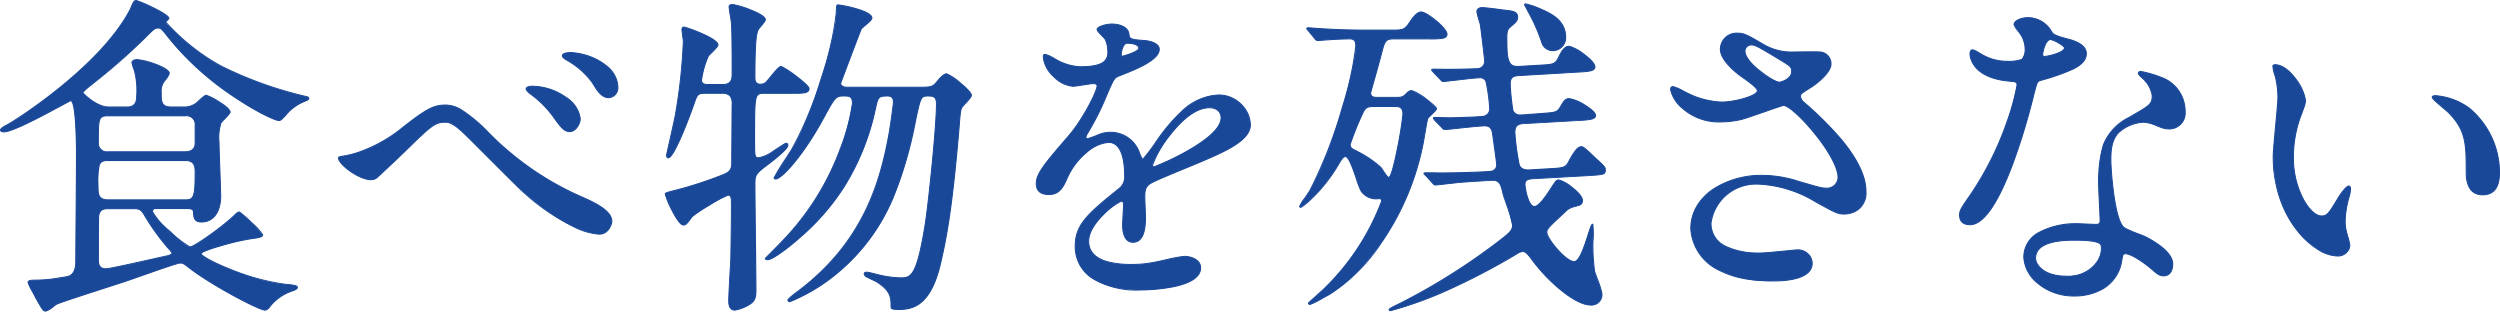 <svg xmlns="http://www.w3.org/2000/svg" width="342.135" height="42.649" viewBox="0 0 342.135 42.649"><g transform="translate(-186.308 -4422.632)"><path d="M203.677,4437.287c.414,0,1.334-.046,1.334-1.38a10.994,10.994,0,0,0-.275-3.5,11.827,11.827,0,0,1-.368-1.2c0-.321.46-.413.689-.413.875,0,4.417,1.058,4.417,1.886,0,.276-.782,1.15-.874,1.38a2.235,2.235,0,0,0-.23,1.2c0,1.242,0,2.025,1.38,2.025h1.657a2.769,2.769,0,0,0,1.794-.552c.183-.185,1.1-1.059,1.334-1.059.276,0,3.266,1.611,3.266,2.3,0,.275-1.1,1.242-1.242,1.472a6.53,6.53,0,0,0-.276,2.668c0,1.2.23,6.349.23,7.407,0,1.84-.828,3.5-2.623,3.5-1.012,0-1.058-.6-1.1-1.38-.046-.46-.46-.46-1.243-.46H207.68c-.184,0-.507,0-.507.414,0,.737,4.6,4.83,5.154,4.83.6,0,4.692-2.944,6.118-4.37.138-.137.414-.414.644-.414a22.667,22.667,0,0,1,3.174,3.128c0,.322-.735.414-1.057.461-1.657.138-7.362,1.656-7.362,2.116,0,.644,6.763,3.68,11.409,4.187,1.381.137,1.749.183,1.749.46,0,.229-.552.414-.69.46a6.558,6.558,0,0,0-2.9,1.931c-.46.6-.6.691-.875.691-.736,0-7.13-3.313-10.351-5.8-.644-.506-.828-.644-1.2-.644-.553,0-6.579,2.208-7.868,2.622-1.1.369-8.649,2.76-9.109,3.037-.229.137-1.15.919-1.426.919-.368,0-.46-.183-1.426-1.885-.138-.323-1.012-1.841-1.012-2.025,0-.322.552-.322.966-.322a23.456,23.456,0,0,0,4.278-.46c1.242-.184,1.289-1.472,1.289-2.254,0-1.656.092-12.237.092-14.538,0-1.1-.046-7.314-.782-7.314-.185,0-7.545,4.278-9.156,4.278-.183,0-.46-.092-.46-.231,0-.275.645-.6.828-.689,1.84-.966,12.744-8.189,16.747-15.5.137-.183.505-1.15.643-1.334a.409.409,0,0,1,.368-.23c.231,0,4.463,1.84,4.463,2.438,0,.092-.414.414-.414.506,0,.322,3.91,4.141,7.637,6.073a53.157,53.157,0,0,0,11.409,4.094c.185.047.506.093.506.276,0,.231-.276.277-.782.506a6.634,6.634,0,0,0-2.577,2.025c-.46.46-.505.5-.735.5-1.058,0-9.937-4.646-15.182-11.455-.875-1.1-.966-1.2-1.289-1.2-.505,0-.551.046-1.931,1.427a84.163,84.163,0,0,1-6.809,5.98c-.322.276-1.61,1.243-1.61,1.426,0,.092,1.84,1.979,3.542,1.979Zm7.913,12.7c1.151,0,1.426-.184,1.426-3.635,0-.828,0-1.748-1.334-1.748H201.1c-1.38,0-1.38.553-1.38,3.451,0,1.058,0,1.932,1.38,1.932Zm.092-6.579c.736,0,1.334-.367,1.334-1.15v-2.484a1.183,1.183,0,0,0-1.334-1.288H201.1c-1.334,0-1.334.368-1.334,3.634a1.167,1.167,0,0,0,1.334,1.288Zm-10.489,7.775c-.782,0-1.242.138-1.38.966-.046.185-.046,5.152-.046,5.8,0,.69,0,1.473,1.012,1.473.644,0,6.808-1.427,8.1-1.7.23-.045.966-.183.966-.46,0-.137-.6-.735-.736-.919a31.47,31.47,0,0,1-2.99-4.187c-.46-.828-.737-.966-1.519-.966Z" fill="#1a4899"/><path d="M204.965,4422.632a16.818,16.818,0,0,1,2.349,1c1.449.713,2.184,1.22,2.184,1.507,0,.068-.066.141-.228.3a1.432,1.432,0,0,0-.185.206,28.3,28.3,0,0,0,7.6,6.007,52.52,52.52,0,0,0,11.386,4.086h.008l.078.019c.2.047.482.111.482.326s-.195.307-.518.44c-.09.037-.192.08-.306.131a6.156,6.156,0,0,0-2.4,1.846l-.157.164c-.467.467-.527.526-.786.526-.531,0-2.995-1.135-6.06-3.186a39.644,39.644,0,0,1-9.178-8.3c-.865-1.092-.946-1.168-1.233-1.168-.471,0-.489.013-1.881,1.406a83.109,83.109,0,0,1-6.817,5.986c-.077.066-.217.178-.379.308a8.939,8.939,0,0,0-1.2,1.054c.16.244,1.887,1.916,3.467,1.916h2.484c.542,0,1.263-.136,1.263-1.309a10.883,10.883,0,0,0-.272-3.478c-.016-.063-.064-.2-.121-.365a4.387,4.387,0,0,1-.25-.852c0-.355.454-.484.76-.484a10.007,10.007,0,0,1,2.561.637c.879.325,1.927.818,1.927,1.32a2.522,2.522,0,0,1-.561.943,3.524,3.524,0,0,0-.318.463l-.005.01a2.219,2.219,0,0,0-.22,1.16c0,1.26,0,1.954,1.309,1.954h1.657a2.7,2.7,0,0,0,1.748-.535c.072-.071,1.092-1.076,1.38-1.076a7.955,7.955,0,0,1,1.774.9c.713.446,1.563,1.063,1.563,1.469,0,.189-.343.554-.829,1.048a4.534,4.534,0,0,0-.423.461,6.562,6.562,0,0,0-.266,2.631c0,.615.061,2.283.12,3.9.056,1.541.11,3,.11,3.51,0,1.646-.706,3.567-2.694,3.567-1.09,0-1.131-.7-1.174-1.447-.037-.374-.33-.393-1.172-.393H207.68c-.239,0-.436.026-.436.343a9.374,9.374,0,0,0,2.347,2.639,12.151,12.151,0,0,0,2.737,2.12c.562,0,4.645-2.926,6.068-4.349l0,0c.151-.15.433-.43.69-.43a14.346,14.346,0,0,1,1.688,1.48,7.568,7.568,0,0,1,1.557,1.718c0,.37-.7.471-1.077.525l-.04.006a30.145,30.145,0,0,0-4.243.921c-2.362.654-3.033,1.023-3.058,1.126,0,.217,1.362,1.061,3.918,2.077a30.669,30.669,0,0,0,7.428,2.038c1.392.138,1.812.179,1.812.53,0,.188-.241.36-.737.526a6.476,6.476,0,0,0-2.867,1.909c-.458.6-.615.718-.93.718-.765,0-7.131-3.295-10.394-5.812-.648-.509-.814-.629-1.152-.629-.369,0-3.38,1.06-5.578,1.833-1,.353-1.867.657-2.268.786-.268.089-.922.3-1.75.567-2.447.789-7,2.258-7.344,2.463-.064.039-.192.135-.339.247a3.255,3.255,0,0,1-1.123.683c-.4,0-.493-.167-1.4-1.765l-.092-.163c-.05-.118-.209-.415-.378-.728a7.113,7.113,0,0,1-.64-1.325c0-.393.6-.393,1.037-.393a18.3,18.3,0,0,0,3.381-.322l.886-.137c1.229-.182,1.229-1.534,1.229-2.184,0-.76.02-3.431.04-6.258.024-3.3.052-7.035.052-8.28,0-.366-.006-2.28-.115-4.066-.177-2.89-.49-3.167-.591-3.176-.086.027-.641.328-1.282.674-2.327,1.259-6.659,3.6-7.88,3.6-.179,0-.531-.091-.531-.3,0-.285.493-.565.865-.751,1.444-.758,12.6-7.943,16.719-15.476l.005-.008a5.455,5.455,0,0,0,.312-.65,5.587,5.587,0,0,1,.324-.674A.481.481,0,0,1,204.965,4422.632Zm4.392,2.5c-.011-.169-.564-.615-2.089-1.367a18.737,18.737,0,0,0-2.3-1,.34.34,0,0,0-.3.182l0,.011-.007.009a5.6,5.6,0,0,0-.315.655,5.359,5.359,0,0,1-.325.674c-2.13,3.89-6.178,7.666-9.2,10.149a57.858,57.858,0,0,1-7.574,5.379c-.688.345-.79.54-.79.626s.215.16.389.16c1.185,0,5.661-2.422,7.812-3.586a9.4,9.4,0,0,1,1.344-.692c.217,0,.372.323.5,1.046a20.763,20.763,0,0,1,.235,2.264c.11,1.79.115,3.708.115,4.075,0,1.245-.027,4.983-.052,8.281-.021,2.827-.04,5.5-.04,6.257,0,.689,0,2.124-1.349,2.324l-.886.137a18.417,18.417,0,0,1-3.4.324h0c-.378,0-.9,0-.9.251a10.431,10.431,0,0,0,.623,1.258c.175.327.327.609.382.735l.086.152c.893,1.574.968,1.693,1.276,1.693a3.92,3.92,0,0,0,1.038-.654c.157-.119.281-.212.352-.254.355-.214,4.748-1.63,7.373-2.477.828-.267,1.482-.478,1.75-.567.4-.128,1.264-.433,2.265-.785a57.321,57.321,0,0,1,5.625-1.841c.4,0,.611.166,1.239.659,3.161,2.438,9.574,5.782,10.307,5.782.234,0,.349-.052.819-.664a6.655,6.655,0,0,1,2.932-1.955c.6-.2.642-.351.642-.393,0-.212-.4-.263-1.685-.39a32.1,32.1,0,0,1-7.466-2.047c-1.93-.767-4.007-1.786-4.007-2.21,0-.1.114-.255.963-.572.537-.2,1.28-.434,2.148-.675a30.523,30.523,0,0,1,4.315-.94l.036-.005c.261-.038.956-.137.956-.385a10.439,10.439,0,0,0-1.5-1.6,20.29,20.29,0,0,0-1.617-1.457c-.2.009-.454.265-.579.389l0,0c-1.36,1.36-5.525,4.39-6.168,4.39a12.64,12.64,0,0,1-2.832-2.157c-.561-.513-2.393-2.228-2.393-2.743,0-.485.4-.485.578-.485h3.864c.786,0,1.261,0,1.314.524.044.765.076,1.316,1.032,1.316,1.884,0,2.552-1.845,2.552-3.425,0-.512-.053-1.966-.11-3.505-.059-1.614-.12-3.284-.12-3.9a6.548,6.548,0,0,1,.286-2.7,4.188,4.188,0,0,1,.444-.487c.295-.3.788-.8.788-.949,0-.259-.559-.763-1.5-1.349a8.59,8.59,0,0,0-1.7-.881,5.635,5.635,0,0,0-1.284,1.038l-.008.007a2.83,2.83,0,0,1-1.837.566H209.75c-1.451,0-1.451-.879-1.451-2.1a2.351,2.351,0,0,1,.237-1.228,3.4,3.4,0,0,1,.334-.49,3.011,3.011,0,0,0,.532-.858c0-.753-3.462-1.815-4.346-1.815-.16,0-.618.063-.618.342a5.218,5.218,0,0,0,.242.8c.06.172.107.309.124.375a10.966,10.966,0,0,1,.277,3.514c0,1.451-1.057,1.451-1.4,1.451h-2.484a4.545,4.545,0,0,1-2.451-.968,4.464,4.464,0,0,1-1.162-1.082c0-.147.387-.481,1.256-1.173.161-.129.3-.24.379-.307a82.919,82.919,0,0,0,6.805-5.977c1.392-1.393,1.447-1.447,1.981-1.447.363,0,.471.121,1.345,1.223a39.5,39.5,0,0,0,9.145,8.266c2.928,1.959,5.457,3.162,5.981,3.162.2,0,.214-.014.685-.484l.156-.163a6.258,6.258,0,0,1,2.442-1.877c.115-.052.218-.095.31-.132.306-.126.43-.183.43-.309,0-.1-.224-.154-.372-.188l-.077-.018a52.787,52.787,0,0,1-11.428-4.1,29.845,29.845,0,0,1-5.229-3.649,12.352,12.352,0,0,1-2.446-2.487c0-.068.066-.141.228-.3A1.36,1.36,0,0,0,209.357,4425.136Zm-8.256,13.276h10.581a1.236,1.236,0,0,1,1.4,1.359v2.484c0,.753-.538,1.221-1.4,1.221H201.1a1.7,1.7,0,0,1-.822-.169,1.239,1.239,0,0,1-.583-1.189C199.7,4438.834,199.7,4438.412,201.1,4438.412Zm10.581,4.922c.791,0,1.263-.4,1.263-1.079v-2.484a1.1,1.1,0,0,0-1.263-1.217H201.1c-1.234,0-1.263.251-1.263,3.563a1.1,1.1,0,0,0,1.263,1.217Zm-10.581,1.2h10.581c1.4,0,1.4,1.008,1.4,1.819,0,3.409-.245,3.706-1.5,3.706H201.1c-1.451,0-1.451-.928-1.451-2C199.65,4445.137,199.65,4444.53,201.1,4444.53Zm10.489,5.383c1.1,0,1.355-.131,1.355-3.564,0-.825,0-1.677-1.263-1.677H201.1c-.7,0-.988.149-1.141.591a10.872,10.872,0,0,0-.169,2.789c0,1.081,0,1.861,1.309,1.861Zm-10.4,1.2h3.4c.794,0,1.1.131,1.581,1a31.819,31.819,0,0,0,2.982,4.175c.045.06.14.165.24.276.361.4.513.585.513.688,0,.292-.54.435-1.01.527l-.013,0c-.293.063-.834.185-1.519.338-2.276.512-6.087,1.367-6.591,1.367-1.083,0-1.083-.856-1.083-1.544,0-2.082.006-5.586.047-5.809C199.887,4451.272,200.364,4451.109,201.193,4451.109Zm-.414,8.236c.489,0,4.29-.854,6.56-1.364.686-.154,1.227-.275,1.522-.339l.015,0c.779-.152.9-.308.9-.388a3.476,3.476,0,0,0-.476-.593c-.107-.119-.2-.221-.246-.283a31.926,31.926,0,0,1-2.995-4.194c-.452-.814-.717-.93-1.457-.93h-3.4c-.785,0-1.182.136-1.31.907v.005c-.027.128-.044,2.343-.044,5.78C199.838,4458.632,199.838,4459.345,200.779,4459.345Z" fill="#1a4899"/><path d="M253.109,4440.737a40.712,40.712,0,0,0,12.882,8.879c2.116.92,4.048,1.978,4.048,3.312,0,.277-.414,1.748-1.7,1.748-.506,0-4.646-.275-11.41-6.717-1.1-1.057-6.026-6.026-7.038-6.992-1.058-1.012-1.841-1.61-2.576-1.61-1.519,0-1.933.414-5.705,4.1-.322.321-3.681,3.5-3.773,3.542a1.28,1.28,0,0,1-.736.23c-1.748,0-4.462-2.163-4.462-2.944,0-.185.092-.185.874-.322a17.845,17.845,0,0,0,7.5-3.543c3.864-3.082,4.738-3.405,6.349-3.405C248.555,4437.01,250.073,4437.7,253.109,4440.737Zm12.6-1.84c0,.644-.6,1.748-1.425,1.748-.691,0-1.105-.414-2.347-2.162a14.11,14.11,0,0,0-3.036-2.99c-.184-.139-.6-.507-.6-.691,0-.23.414-.368.782-.368C262.586,4434.434,265.714,4436.918,265.714,4438.9Zm5.154-4.371a1.359,1.359,0,0,1-1.243,1.473c-1.012,0-1.61-1.013-2.254-2.071a11.121,11.121,0,0,0-3.588-3.128c-.46-.276-.506-.461-.506-.552,0-.369.92-.506,1.748-.369C268.613,4430.386,270.868,4432.5,270.868,4434.526Z" fill="#1a4899"/><path d="M264.391,4429.756a4.024,4.024,0,0,1,.646.053,8.542,8.542,0,0,1,4.3,1.77,3.95,3.95,0,0,1,1.6,2.947,1.427,1.427,0,0,1-1.314,1.544c-1.034,0-1.639-.995-2.28-2.047l-.035-.058a11.049,11.049,0,0,0-3.562-3.1c-.365-.219-.542-.419-.542-.613C263.206,4429.885,263.844,4429.756,264.391,4429.756Zm5.234,6.172a1.289,1.289,0,0,0,1.172-1.4,3.812,3.812,0,0,0-1.551-2.838,8.522,8.522,0,0,0-4.232-1.739,3.885,3.885,0,0,0-.624-.051c-.6,0-1.043.147-1.043.35,0,.136.163.306.472.491a11.2,11.2,0,0,1,3.613,3.154l.034.056C268.086,4434.967,268.671,4435.928,269.625,4435.928Zm-10.535-1.565a8.223,8.223,0,0,1,4.664,1.5,4.163,4.163,0,0,1,2.031,3.031c0,.715-.642,1.819-1.5,1.819-.742,0-1.179-.467-2.4-2.192a14.045,14.045,0,0,0-3.023-2.976s-.624-.475-.624-.746S258.671,4434.363,259.09,4434.363Zm5.2,6.211c.8,0,1.354-1.088,1.354-1.677,0-1.936-3.085-4.392-6.553-4.392-.372,0-.711.142-.711.3,0,.131.337.459.57.635a14.162,14.162,0,0,1,3.051,3C263.26,4440.215,263.645,4440.574,264.289,4440.574Zm-16.93-3.635a4.253,4.253,0,0,1,2.222.735,20.629,20.629,0,0,1,3.578,3.012,40.635,40.635,0,0,0,12.824,8.848l.038.017c2.022.879,4.089,1.968,4.089,3.376,0,.37-.463,1.818-1.773,1.818a8.919,8.919,0,0,1-3.387-.949,30.136,30.136,0,0,1-8.072-5.788c-.553-.53-2.081-2.058-3.559-3.536-1.462-1.462-2.974-2.974-3.479-3.456-1.027-.982-1.808-1.59-2.527-1.59-1.48,0-1.868.379-5.58,4l-.076.074c-.232.23-3.542,3.371-3.78,3.548h0a1.342,1.342,0,0,1-.778.244c-1.752,0-4.533-2.164-4.533-3.015,0-.229.116-.25.759-.361l.186-.031a12.035,12.035,0,0,0,2.43-.7,19.375,19.375,0,0,0,5.025-2.831C244.75,4437.342,245.678,4436.939,247.359,4436.939Zm20.978,17.666c1.206,0,1.631-1.381,1.631-1.677,0-1.327-2.025-2.386-4.005-3.247l-.039-.018a40.77,40.77,0,0,1-12.865-8.876c-3.258-3.257-4.665-3.707-5.7-3.707-1.553,0-2.385.263-6.3,3.39a17.962,17.962,0,0,1-7.536,3.559l-.169.029c-.626.109-.641.119-.641.222,0,.688,2.614,2.874,4.391,2.874a1.215,1.215,0,0,0,.694-.216l.008-.005c.164-.118,3.449-3.222,3.758-3.53l.076-.074c3.749-3.659,4.141-4.042,5.679-4.042.767,0,1.573.624,2.625,1.629.506.483,2.019,2,3.481,3.458s3.005,3.005,3.557,3.534a29.992,29.992,0,0,0,8.032,5.761A8.778,8.778,0,0,0,268.337,4454.6Z" fill="#1a4899"/><path d="M282.768,4435.4c-1.012,0-1.058.184-1.564,1.656-.415,1.2-2.623,7.177-3.451,7.177-.183,0-.229-.23-.229-.367.046-.277.92-4.049,1.2-5.429a74.914,74.914,0,0,0,1.1-10.121c0-.231-.184-1.381-.184-1.61s.046-.369.322-.369c.138,0,4.6,1.518,4.6,2.439,0,.321-1.2,1.334-1.334,1.563a12.3,12.3,0,0,0-.92,3.267c0,.6.6.6.966.6h1.978c1.243,0,1.243-.967,1.243-1.473,0-2.393,0-5.566-.092-6.855,0-.368-.322-1.932-.322-2.3,0-.322.368-.322.505-.322.506,0,4.463,1.243,4.463,2.07,0,.276-.92,1.2-1.012,1.426-.184.506-.415,1.243-.415,6.533,0,.23,0,.874.737.874a1.065,1.065,0,0,0,.828-.322c.322-.322,1.61-2.116,2.024-2.116.277,0,3.819,2.485,3.819,3.036,0,.644-.828.644-2.208.644h-3.865c-1.38,0-1.38.047-1.38,6.257,0,2.346,0,2.576.552,2.576a4.712,4.712,0,0,0,2.024-.92c1.472-.966,1.61-1.058,1.749-1.058.183,0,.229.138.229.276,0,.553-2.391,2.346-2.622,2.53-1.656,1.242-1.887,1.427-1.887,2.669,0,2.3.139,12.514.139,14.583,0,1.013-.139,1.473-.736,1.887a5.609,5.609,0,0,1-2.116.874c-.691,0-.874-.552-.874-1.242,0-.92.229-4.785.276-5.567.046-1.841.092-5.934.092-7.453,0-1.058,0-1.472-.46-1.472a29.572,29.572,0,0,0-4.923,2.945c-.645.874-.828,1.149-1.2,1.149-.783,0-2.485-3.864-2.485-4.278,0-.138.828-.322.967-.368a54.124,54.124,0,0,0,6.763-2.162c1.057-.415,1.38-.644,1.38-1.84,0-.967.046-6.809.046-7.822.045-1.288-.46-1.564-1.426-1.564Zm29.168-.828c1.794,0,1.978,0,2.622-.781.322-.415.92-1.059,1.288-1.059.414,0,3.4,2.3,3.4,2.944,0,.368-1.15,1.38-1.288,1.657-.184.322-.23.551-.368,2.392-.966,11.639-1.794,15.642-2.576,19-1.288,5.475-3.543,6.257-5.659,6.257-1.1,0-1.1-.139-1.1-.414,0-1.151,0-2.162-2.024-3.4-.184-.093-1.15-.553-1.334-.645a.59.59,0,0,1-.322-.414c0-.229.276-.229.368-.229.183,0,1.012.229,1.242.275a14.292,14.292,0,0,0,3.312.506c1.426,0,2.209-.046,3.359-6.9.46-2.622,1.61-13.8,1.61-16.883,0-1.1-.507-1.1-1.242-1.1-.921,0-.967.322-1.61,3.313-1.427,6.67-3.267,14.721-10.674,20.886a24.736,24.736,0,0,1-6.532,3.956c-.046,0-.277-.046-.277-.229a6.844,6.844,0,0,1,1.38-1.2c8.144-6.12,11.042-13.434,12.514-21.853.23-1.38.553-3.772.553-4.049,0-.368-.093-.828-.783-.828-1.335,0-1.335.185-1.7,1.841a31.089,31.089,0,0,1-10.214,17.435c-1.471,1.334-3.818,3.129-4.507,3.129-.093,0-.323,0-.323-.184.277-.277,2.393-2.393,3.174-3.267a35.779,35.779,0,0,0,8.741-17.941c0-1.013-.414-1.013-1.288-1.013-1.012,0-1.2.322-2.668,3.037-2.761,5.107-5.751,8.326-6.533,8.326-.138,0-.229-.046-.229-.183,0-.092,2.07-3.313,2.437-3.91,2.715-4.463,5.936-15.044,6.073-18.679.046-.92,0-1.058.277-1.058.321,0,4.6.783,4.6,1.794,0,.368-1.289,1.242-1.472,1.519-.506,1.288-2.347,6.164-2.807,7.406,0,.414.507.552.828.552Z" fill="#1a4899"/><path d="M286.586,4423.184a11.761,11.761,0,0,1,2.447.73c.952.375,2.087.923,2.087,1.411,0,.178-.264.508-.636.954a3.567,3.567,0,0,0-.381.5c-.173.475-.41,1.127-.41,6.507,0,.374.076.8.666.8a.994.994,0,0,0,.778-.3c.087-.087.256-.3.451-.537.706-.875,1.316-1.6,1.623-1.6a11.225,11.225,0,0,1,2.056,1.325c.837.627,1.834,1.446,1.834,1.781,0,.715-.858.715-2.279.715h-3.865c-1.309,0-1.309,0-1.309,6.187,0,2.411.018,2.5.481,2.5a4.859,4.859,0,0,0,1.985-.908l.082-.054c1.462-.959,1.549-1.016,1.707-1.016.191,0,.3.126.3.347,0,.362-.83,1.179-2.536,2.5l-.112.087c-1.649,1.237-1.86,1.4-1.86,2.614,0,1.18.037,4.456.072,7.623.034,3.061.067,5.953.067,6.96,0,.958-.115,1.493-.766,1.945l0,0a5.693,5.693,0,0,1-2.152.884c-.636,0-.945-.429-.945-1.313,0-.931.23-4.8.276-5.571.044-1.775.092-5.892.092-7.449,0-1.088-.017-1.4-.389-1.4a15.041,15.041,0,0,0-2.494,1.341,19.833,19.833,0,0,0-2.371,1.574l-.095.128c-.579.786-.774,1.05-1.159,1.05-.462,0-1.125-1.1-1.6-2.022a10.861,10.861,0,0,1-.957-2.327c0-.126.2-.217.861-.393.072-.019.128-.034.154-.042l.011,0a54.108,54.108,0,0,0,6.749-2.159c1.064-.417,1.334-.646,1.334-1.773,0-.479.011-2.109.023-3.835.012-1.708.023-3.475.023-3.987a1.592,1.592,0,0,0-.29-1.192,1.4,1.4,0,0,0-1.065-.3h-2.3c-.944,0-.994.146-1.472,1.536l-.025.073c-.193.556-.851,2.364-1.573,4.042-1.369,3.183-1.8,3.183-1.945,3.183-.207,0-.3-.22-.3-.437v-.012c.019-.115.175-.807.372-1.683.294-1.306.66-2.931.824-3.748a75.579,75.579,0,0,0,1.1-10.107c0-.111-.047-.46-.092-.8-.047-.356-.092-.692-.092-.812,0-.229.048-.44.393-.44a19.037,19.037,0,0,1,2.38.88c1.52.664,2.291,1.212,2.291,1.63,0,.222-.4.635-.922,1.152a4.441,4.441,0,0,0-.423.447l0,.006a12.28,12.28,0,0,0-.906,3.225c0,.488.423.528.9.528h1.978c1.172,0,1.172-.878,1.172-1.4,0-2.348,0-5.563-.092-6.85v0a11.456,11.456,0,0,0-.16-1.139,11.086,11.086,0,0,1-.162-1.161C286.01,4423.316,286.2,4423.184,286.586,4423.184Zm3.773,11.045c-.808,0-.808-.711-.808-.945,0-5.4.242-6.071.419-6.558a3.073,3.073,0,0,1,.4-.538,3.192,3.192,0,0,0,.6-.863c0-.744-3.852-2-4.392-2-.3,0-.434.075-.434.251a11.453,11.453,0,0,0,.16,1.138,11.24,11.24,0,0,1,.162,1.159c.092,1.293.092,4.509.092,6.858,0,.5,0,1.544-1.314,1.544h-1.978c-.362,0-1.037,0-1.037-.67a12.341,12.341,0,0,1,.932-3.307,4.221,4.221,0,0,1,.442-.471c.329-.326.88-.872.88-1.052,0-.837-4.306-2.34-4.533-2.368-.209,0-.247.078-.247.3,0,.109.046.457.091.792.048.358.093.7.093.817a75.742,75.742,0,0,1-1.105,10.134c-.164.82-.53,2.446-.825,3.753-.194.859-.347,1.542-.37,1.669,0,.042.012.29.158.29s.613-.3,1.815-3.1c.72-1.674,1.377-3.478,1.569-4.032l.025-.072c.486-1.414.56-1.631,1.606-1.631h2.3a1.515,1.515,0,0,1,1.167.345,1.709,1.709,0,0,1,.33,1.292c0,.51-.012,2.277-.023,3.986-.011,1.65-.023,3.356-.023,3.834,0,1.242-.348,1.483-1.425,1.906a54.492,54.492,0,0,1-6.772,2.165c-.031.01-.085.024-.157.043a3.084,3.084,0,0,0-.756.265,11.47,11.47,0,0,0,.941,2.253c.626,1.218,1.177,1.945,1.473,1.945.314,0,.483-.23,1.045-.993l.094-.127a19.085,19.085,0,0,1,2.413-1.612,16.188,16.188,0,0,1,2.567-1.362c.531,0,.531.483.531,1.543,0,1.558-.048,5.676-.092,7.455-.028.472-.276,4.618-.276,5.565,0,.8.255,1.171.8,1.171a5.624,5.624,0,0,0,2.078-.863c.546-.379.7-.79.7-1.828,0-1.007-.032-3.9-.067-6.958-.036-3.168-.072-6.444-.072-7.625,0-1.289.255-1.48,1.915-2.726l.112-.087c2.159-1.669,2.481-2.211,2.481-2.386,0-.205-.111-.205-.158-.205-.115,0-.317.132-1.629.993l-.081.053a4.651,4.651,0,0,1-2.063.932c-.3,0-.476-.074-.553-.465a15.15,15.15,0,0,1-.07-2.181c0-6.209,0-6.328,1.451-6.328h3.865c1.443,0,2.137-.024,2.137-.573,0-.153-.461-.679-1.76-1.655a12.377,12.377,0,0,0-1.989-1.31c-.263,0-1.075,1.006-1.512,1.546-.206.255-.368.456-.461.549A1.126,1.126,0,0,1,290.359,4434.229Zm10.674-11a15.959,15.959,0,0,1,2.44.521c1.48.43,2.231.882,2.231,1.345,0,.247-.4.6-.969,1.083a4.129,4.129,0,0,0-.511.469c-.5,1.277-2.329,6.118-2.8,7.385.01.344.456.469.757.469h9.773c1.779,0,1.927,0,2.548-.755.139-.18.866-1.085,1.343-1.085a6.878,6.878,0,0,1,1.9,1.247c.473.388,1.573,1.336,1.573,1.768,0,.24-.366.65-.844,1.162a3.96,3.96,0,0,0-.451.527c-.177.31-.223.529-.361,2.366-.946,11.4-1.759,15.5-2.578,19.011-1.308,5.562-3.63,6.312-5.728,6.312-1.079,0-1.175-.125-1.175-.485,0-1.138,0-2.122-1.988-3.342-.1-.052-.426-.208-.74-.358-.261-.125-.507-.244-.592-.286l0,0a.651.651,0,0,1-.356-.475c0-.137.076-.3.439-.3a6.179,6.179,0,0,1,.876.186c.163.041.3.076.38.091a14.209,14.209,0,0,0,3.3.5c1.381,0,2.141,0,3.289-6.842.467-2.66,1.609-13.811,1.609-16.871,0-1.034-.441-1.034-1.171-1.034-.822,0-.887.214-1.495,3.042l-.046.214a54.7,54.7,0,0,1-3.1,10.646,26.937,26.937,0,0,1-7.6,10.28,24.65,24.65,0,0,1-6.577,3.972c-.089,0-.348-.074-.348-.3,0-.063,0-.2,1.408-1.252,8.8-6.613,11.25-14.735,12.487-21.809.233-1.4.552-3.774.552-4.037,0-.353-.081-.757-.712-.757-1.238,0-1.266.124-1.6,1.642l-.032.144a33.712,33.712,0,0,1-4.2,10.482,31.532,31.532,0,0,1-6.035,6.991c-1.4,1.269-3.814,3.146-4.554,3.146-.394,0-.394-.192-.394-.255v-.029l.021-.021c.56-.56,2.443-2.449,3.171-3.264a36.092,36.092,0,0,0,7.014-11.554,27.281,27.281,0,0,0,1.709-6.34c0-.942-.331-.942-1.217-.942-.952,0-1.117.254-2.606,3-2.76,5.1-5.75,8.363-6.6,8.363-.261,0-.3-.159-.3-.253a31.276,31.276,0,0,1,1.735-2.818c.322-.507.6-.946.713-1.129a48.793,48.793,0,0,0,4-9.634,42.182,42.182,0,0,0,2.066-9.01c.007-.145.012-.27.016-.377C300.725,4423.389,300.731,4423.23,301.033,4423.23Zm10.922,11.413h-9.773c-.361,0-.9-.166-.9-.623v-.013l0-.012c.463-1.251,2.308-6.138,2.807-7.408l.007-.013a3.654,3.654,0,0,1,.542-.505c.366-.308.919-.774.919-.974,0-.381-.756-.81-2.129-1.208a16.239,16.239,0,0,0-2.4-.515c-.153,0-.165,0-.19.613,0,.108-.009.233-.016.378a42.3,42.3,0,0,1-2.073,9.047,48.919,48.919,0,0,1-4.01,9.665c-.113.185-.392.624-.714,1.131-.656,1.034-1.644,2.59-1.712,2.752,0,.055.02.1.158.1.675,0,3.571-2.926,6.471-8.289,1.477-2.724,1.667-3.074,2.73-3.074.876,0,1.359,0,1.359,1.083a27.419,27.419,0,0,1-1.718,6.391,36.231,36.231,0,0,1-7.042,11.6c-.72.805-2.564,2.657-3.152,3.245.016.061.091.087.249.087.616,0,2.8-1.608,4.459-3.111a31.076,31.076,0,0,0,10.193-17.4l.032-.143c.336-1.519.387-1.752,1.739-1.752a.781.781,0,0,1,.854.9c0,.3-.331,2.725-.554,4.061a39.156,39.156,0,0,1-3.762,11.81,30.035,30.035,0,0,1-8.779,10.088c-1.216.913-1.34,1.109-1.352,1.143,0,.13.2.154.206.154a24.749,24.749,0,0,0,6.487-3.94c7.531-6.268,9.334-14.694,10.65-20.846l.046-.215c.6-2.8.677-3.154,1.633-3.154.734,0,1.313,0,1.313,1.176,0,3.065-1.144,14.232-1.611,16.9-.547,3.259-1.036,5.124-1.585,6.045a1.746,1.746,0,0,1-1.844.915,14.334,14.334,0,0,1-3.33-.509c-.074-.015-.217-.05-.382-.091a7.12,7.12,0,0,0-.842-.181c-.205,0-.3.049-.3.158a.53.53,0,0,0,.285.352c.086.042.329.16.587.283.317.152.644.31.745.361l.005,0c2.058,1.263,2.058,2.283,2.058,3.464,0,.236,0,.343,1.033.343,2.043,0,4.3-.737,5.59-6.2.817-3.51,1.629-7.6,2.574-18.99.14-1.865.189-2.092.377-2.421a3.714,3.714,0,0,1,.473-.557c.34-.364.806-.862.806-1.065,0-.25-.6-.9-1.521-1.658a7.053,7.053,0,0,0-1.812-1.215c-.3,0-.834.518-1.232,1.032C313.95,4434.64,313.72,4434.643,311.955,4434.643Z" fill="#1a4899"/><path d="M328.12,4447.73c0-1.381,1.288-2.853,4.417-6.487,2.07-2.392,3.91-6.21,3.91-6.855,0-.276-.323-.322-.506-.322-.46,0-2.347.368-2.761.368-1.748,0-4.1-2.254-4.1-4.048,0-.138,0-.322.277-.322a10.317,10.317,0,0,1,1.748.874,7.333,7.333,0,0,0,3.036.828c3.772,0,3.772-1.242,3.772-2.162a3.694,3.694,0,0,0-.367-1.61c-.138-.231-1.1-1.059-1.1-1.334,0-.368,1.2-.737,2.024-.737,1.1,0,2.254.414,2.346,1.426.046.6.23.691,2.07.828.322,0,2.07.231,2.07,1.2,0,1.518-3.358,2.806-5.474,3.634-.691.276-.736.368-1.748,2.714a35.683,35.683,0,0,1-2.485,4.969c-.229.414-.322.552-.322.736a.169.169,0,0,0,.185.184,9.247,9.247,0,0,0,1.426-.506,4.3,4.3,0,0,1,1.793-.368,4.151,4.151,0,0,1,3.912,2.806c.321.783.368.874.46.874a21.631,21.631,0,0,0,1.885-2.484c1.519-2.116,4.509-6.3,8.512-6.3a4.339,4.339,0,0,1,4.324,4.1c0,2.162-3.635,3.68-6.487,4.922-1.149.507-6.349,2.577-7.177,3.083-.735.46-.782.966-.782,1.932,0,.414.093,2.346.093,2.76,0,.737,0,3.359-1.7,3.359-1.243,0-1.427-1.519-1.427-2.347,0-.46.138-2.668.138-2.714,0-.184,0-.552-.322-.552-.368,0-4.463,2.852-4.463,5.475,0,3.174,4.6,3.174,5.935,3.174a14.232,14.232,0,0,0,2.944-.276c.645-.092,3.589-.829,4.187-.829.967,0,2.255.461,2.255,1.565,0,2.852-7.131,3.036-8.236,3.036-5.842,0-8.925-2.392-8.925-6.026,0-2.945,1.749-4.416,6.073-7.913a1.962,1.962,0,0,0,.69-1.611c0-2.069-.368-4.646-2.208-4.646-1.749,0-4.463,2.116-5.659,4.877-.506,1.15-1.012,2.254-2.484,2.254C328.994,4449.248,328.12,4448.972,328.12,4447.73Zm11.731-17.391c.092,0,2.3-.6,2.3-1.1,0-.6-1.15-.691-1.564-.691-.644,0-.828,1.289-.828,1.473S339.759,4430.339,339.851,4430.339Zm4.187,14.907c0,.091.045.229.183.229s9.2-3.68,9.2-6.717a1.416,1.416,0,0,0-1.61-1.38C347.994,4437.378,344.038,4444.509,344.038,4445.246Z" fill="#1a4899"/><path d="M342.381,4462.384a11.763,11.763,0,0,1-6.694-1.663,5.212,5.212,0,0,1-2.3-4.434c0-3.035,1.911-4.581,6.1-7.968a1.885,1.885,0,0,0,.664-1.556c0-2.087-.371-4.575-2.137-4.575a5.147,5.147,0,0,0-2.991,1.387,9.527,9.527,0,0,0-2.6,3.448c-.5,1.129-1.011,2.3-2.549,2.3-1.207,0-1.819-.535-1.819-1.589,0-1.384,1.253-2.839,4.279-6.353l.155-.18c2.042-2.36,3.893-6.162,3.893-6.809,0-.227-.3-.251-.435-.251-.23,0-.842.1-1.433.19s-1.121.178-1.328.178a4.281,4.281,0,0,1-2.753-1.372,4.176,4.176,0,0,1-1.413-2.747c0-.127,0-.393.348-.393a5.529,5.529,0,0,1,1.417.68c.157.09.293.167.362.2a7.282,7.282,0,0,0,3,.821c1.654,0,2.718-.235,3.253-.718a1.656,1.656,0,0,0,.448-1.374,3.658,3.658,0,0,0-.359-1.576,3.929,3.929,0,0,0-.382-.418c-.428-.437-.731-.76-.731-.949,0-.446,1.268-.808,2.095-.808,1.052,0,2.317.39,2.417,1.491.042.54.168.627,2,.763.34,0,2.138.237,2.138,1.268,0,1.542-3.26,2.816-5.416,3.66l-.1.04c-.657.263-.689.313-1.709,2.676a35.735,35.735,0,0,1-2.489,4.977l-.084.15a1.221,1.221,0,0,0-.229.55.1.1,0,0,0,.114.113,9.615,9.615,0,0,0,1.4-.5,4.368,4.368,0,0,1,1.822-.374,4.24,4.24,0,0,1,3.977,2.848,3.67,3.67,0,0,0,.386.829,25.346,25.346,0,0,0,1.834-2.448l.02-.028a24.753,24.753,0,0,1,3.333-3.947,7.847,7.847,0,0,1,5.219-2.361,4.394,4.394,0,0,1,3.161,1.344,4.126,4.126,0,0,1,1.233,2.822c0,2.147-3.485,3.663-6.285,4.88l-.245.106c-.356.157-1.11.468-1.984.828-1.949.8-4.618,1.9-5.185,2.25-.715.447-.748.949-.748,1.872,0,.206.024.8.046,1.377s.047,1.174.047,1.383c0,2.276-.6,3.43-1.773,3.43-1.352,0-1.5-1.69-1.5-2.417,0-.352.08-1.711.118-2.365.011-.187.02-.335.02-.349,0-.289-.043-.481-.251-.481a8.575,8.575,0,0,0-2.32,1.734c-.945.92-2.072,2.3-2.072,3.67,0,1.314.813,2.226,2.417,2.709a12.488,12.488,0,0,0,3.447.394,14.2,14.2,0,0,0,2.93-.274c.249-.036.826-.164,1.495-.312a23.289,23.289,0,0,1,2.706-.518c.935,0,2.326.436,2.326,1.636,0,1.24-1.265,2.134-3.76,2.657A24.867,24.867,0,0,1,342.381,4462.384Zm-4.37-20.337c1.884,0,2.279,2.565,2.279,4.717a2.019,2.019,0,0,1-.717,1.666c-4.152,3.358-6.046,4.89-6.046,7.858a5.075,5.075,0,0,0,2.242,4.317,11.626,11.626,0,0,0,6.613,1.638,24.714,24.714,0,0,0,4.518-.447c2.42-.507,3.647-1.354,3.647-2.518,0-1.088-1.34-1.494-2.184-1.494a24.152,24.152,0,0,0-2.675.515c-.672.149-1.251.278-1.5.314a14.335,14.335,0,0,1-2.954.276,12.606,12.606,0,0,1-3.488-.4c-1.671-.5-2.518-1.46-2.518-2.845,0-1.417,1.15-2.833,2.115-3.772a8.249,8.249,0,0,1,2.419-1.774c.393,0,.393.437.393.623,0,.013-.005.1-.02.357-.038.652-.118,2.009-.118,2.357,0,.684.132,2.276,1.356,2.276,1.082,0,1.631-1.106,1.631-3.288,0-.206-.024-.8-.046-1.377s-.047-1.174-.047-1.383c0-.946.038-1.506.815-1.992.577-.353,3.252-1.456,5.205-2.261.872-.36,1.626-.67,1.981-.827l.245-.106c2.762-1.2,6.2-2.7,6.2-4.75a4.251,4.251,0,0,0-4.253-4.024c-3.951,0-6.869,4.065-8.437,6.25l-.017.024c-.109.175-.539.788-.978,1.38-.838,1.133-.914,1.133-.965,1.133-.144,0-.192-.1-.526-.918a4.1,4.1,0,0,0-3.846-2.762,4.223,4.223,0,0,0-1.764.362,9.032,9.032,0,0,1-1.455.512.239.239,0,0,1-.256-.255,1.3,1.3,0,0,1,.247-.619l.084-.151a35.671,35.671,0,0,0,2.482-4.963c1-2.323,1.062-2.462,1.787-2.752l.1-.04c2.121-.83,5.326-2.083,5.326-3.528,0-.917-1.737-1.126-2-1.126h-.005c-1.846-.137-2.085-.237-2.135-.893-.091-1-1.283-1.361-2.275-1.361-.84,0-1.953.38-1.953.667,0,.146.415.57.69.85a3.568,3.568,0,0,1,.4.448,3.811,3.811,0,0,1,.377,1.646c0,.942,0,2.233-3.843,2.233a7.265,7.265,0,0,1-3.068-.835c-.073-.037-.2-.111-.369-.205a6.643,6.643,0,0,0-1.347-.662c-.2,0-.206.1-.206.251a4.037,4.037,0,0,0,1.371,2.646,4.141,4.141,0,0,0,2.653,1.331c.2,0,.76-.089,1.306-.176a14.629,14.629,0,0,1,1.455-.192c.361,0,.577.147.577.393,0,.662-1.867,4.521-3.927,6.9l-.155.18c-3,3.486-4.245,4.929-4.245,6.26,0,.974.549,1.447,1.677,1.447,1.446,0,1.941-1.125,2.419-2.211C333.543,4444.067,336.311,4442.046,338.011,4442.046Zm6.21,3.5a.272.272,0,0,1-.254-.3,13.921,13.921,0,0,1,2.47-4.254c1.315-1.681,3.314-3.685,5.375-3.685.813,0,1.681.381,1.681,1.451,0,1.611-2.493,3.369-4.584,4.559A33.472,33.472,0,0,1,344.221,4445.546Zm7.591-8.1c-2,0-3.968,1.974-5.263,3.63a14.161,14.161,0,0,0-2.44,4.167c0,.006,0,.153.107.158a35.6,35.6,0,0,0,4.678-2.242c2.916-1.668,4.457-3.191,4.457-4.4S352.173,4437.449,351.812,4437.449Zm-11.961-7.039c-.163,0-.163-.19-.163-.392s.178-1.544.9-1.544c.167,0,1.635.021,1.635.762C342.222,4429.82,339.957,4430.41,339.851,4430.41Zm.736-1.794c-.551,0-.757,1.165-.757,1.4a.7.7,0,0,0,.023.252c.169-.018,2.227-.612,2.227-1.034C342.08,4428.746,341.1,4428.616,340.587,4428.616Z" fill="#1a4899"/><path d="M365.379,4426.843c-.184-.229-.23-.229-.23-.322,0-.046.092-.092.183-.092.323,0,1.749.138,2.025.138,2.255.139,4.14.184,6.3.184H376.6c1.748,0,1.933,0,2.715-1.2.092-.138.828-1.288,1.471-1.288.783,0,3.543,2.208,3.543,3.036,0,.645-.828.645-2.438.645H377.2c-1.059,0-1.334.092-1.7,1.517-.322,1.288-1.1,4.049-1.61,5.843,0,.645.506.645.874.645h2.622a1.437,1.437,0,0,0,1.288-.414c.368-.369.506-.506.874-.506a10.064,10.064,0,0,1,3.359,2.437c0,.322-1.1,1.151-1.2,1.381-.137.368-.551,3.082-.689,3.68-2.209,10.811-8.833,18.173-12.836,20.427-.46.229-2.392,1.334-2.576,1.334a.21.21,0,0,1-.23-.184c0-.046,1.84-1.656,2.162-1.979a32.593,32.593,0,0,0,7.867-12.007.313.313,0,0,0-.322-.322,2.5,2.5,0,0,1-2.484-1.012c-.46-.69-1.427-4.739-2.162-4.739-.276,0-.46.277-.828.874a22.249,22.249,0,0,1-4.28,5.337,10.661,10.661,0,0,1-.965.737c-.092,0-.184,0-.184-.139s1.242-1.84,1.426-2.208c3.5-6.349,6.257-17.483,6.257-19.782,0-.323-.046-.92-.783-.92-.919,0-2.759.092-3.772.183-.092,0-.552.046-.644.046-.184,0-.276-.092-.414-.275Zm9.109,10.352c-1.012,0-1.288.046-1.748,1.057a42.848,42.848,0,0,0-1.657,4.141c0,.368.185.6.737.828a15.989,15.989,0,0,1,3.45,2.3c.185.185.828,1.381,1.1,1.381.6,0,1.932-7.821,1.932-8.695,0-1.012-.643-1.012-1.149-1.012Zm21.715,9.89c-.552.046-1.2.046-1.2.783,0,.414.414,3.036,1.288,3.036.645,0,1.7-1.611,2.3-2.53.644-1.012.736-1.1,1.058-1.1.506,0,3.22,1.794,3.22,2.806,0,.507-.322.644-.736.736a3.938,3.938,0,0,0-1.288.506c-2.53,2.347-2.852,2.623-2.852,3.083,0,1.012,2.667,4.048,3.726,4.048.691,0,1.288-1.657,2.07-4.141.138-.367.323-1.057.506-.966.046.046,0,2.622,0,3.129a25.2,25.2,0,0,0,.231,3.266c.092.46,1.011,2.623,1.011,3.129a1.428,1.428,0,0,1-1.61,1.517c-1.977,0-5.75-3.128-8.005-6.257-.506-.643-.782-1.057-1.242-1.057a1.858,1.858,0,0,0-.874.368,91.352,91.352,0,0,1-8.925,4.692,52.93,52.93,0,0,1-8.281,3.037.162.162,0,0,1-.184-.184,6.864,6.864,0,0,1,1.334-.736,86.481,86.481,0,0,0,12.468-7.683c2.852-2.116,3.082-2.347,3.082-3.129a40.184,40.184,0,0,0-1.288-4.232c-.276-1.2-.414-1.886-1.427-1.886-.275,0-2.483.138-4.416.275-.506.047-3.175.368-3.4.368-.185,0-.276-.091-.414-.275l-.92-1.013c-.23-.229-.322-.275-.185-.368.093-.046,1.7,0,2.025,0,2.715,0,5.152-.092,6.671-.183.322,0,1.2-.046,1.2-.966,0-.139-.46-3.451-.553-4.095-.092-.828-.367-1.2-1.1-1.2-.874,0-5.061.506-5.429.506-.184,0-.276-.092-.414-.276l-.966-.967c-.138-.229-.322-.368-.093-.414,0,0,1.887.046,2.209.046.184,0,4.279-.091,4.647-.229a1.01,1.01,0,0,0,.736-1.059,23.277,23.277,0,0,0-.507-3.679.862.862,0,0,0-.92-.507c-.782,0-4.554.507-4.922.507-.184,0-.23-.093-.414-.277l-.966-1.012c-.138-.184-.323-.322-.138-.368.092-.046,1.7,0,2.024,0,.736,0,3.22-.046,4.094-.092a1.013,1.013,0,0,0,1.059-1.058c0-.138-.552-4.877-.6-5.015-.092-.322-.46-1.518-.46-1.7,0-.322.185-.6.782-.6.323,0,2.531.276,2.761.322,1.288.138,2.025.184,2.025.967,0,.551-.277.735-.967,1.334-.414.322-.506.643-.506,1.471,0,3.083.138,4.049,1.656,3.957l3.128-.184c1.7-.092,1.887-.184,2.347-1.15s.874-1.427,1.38-1.427c.644,0,3.543,1.933,3.543,2.807,0,.6-.874.644-2.393.736l-7.774.46c-.828.046-1.427.092-1.427,1.15a32.438,32.438,0,0,0,.368,3.635c.276.69,1.012.644,1.519.6l2.53-.183c1.7-.138,1.977-.138,2.391-.783.553-.965.737-1.242,1.289-1.242.828,0,3.588,1.565,3.588,2.3,0,.552-.92.6-2.392.689l-7.269.415c-.782.045-1.38.091-1.38,1.242a33.028,33.028,0,0,0,.6,4.417c.185.506.645.735,1.427.689l3.082-.183c1.84-.092,1.931-.277,2.392-1.2.368-.643,1.012-1.794,1.564-1.794.322,0,.506.184,2.116,1.7,1.059.966,1.2,1.1,1.2,1.472,0,.645-.229.645-2.438.782ZM394.96,4423.3a.122.122,0,0,1,.138-.138,10.331,10.331,0,0,1,2.024.69c1.38.6,3.451,1.519,3.451,3.864a1.766,1.766,0,0,1-1.748,1.841,1.559,1.559,0,0,1-1.472-.967,23.68,23.68,0,0,0-1.887-4.324C395.42,4424.175,394.96,4423.3,394.96,4423.3Z" fill="#1a4899"/><path d="M395.1,4423.092a10.6,10.6,0,0,1,2.051.7c1.308.567,3.495,1.515,3.495,3.929a1.832,1.832,0,0,1-1.819,1.912,1.638,1.638,0,0,1-1.537-1.01,23.77,23.77,0,0,0-1.885-4.319c-.046-.092-.5-.958-.506-.966l-.008-.016v-.018A.192.192,0,0,1,395.1,4423.092Zm3.727,6.4a1.693,1.693,0,0,0,1.677-1.771c0-2.321-2.051-3.21-3.408-3.8a9.742,9.742,0,0,0-2-.684c-.047,0-.063.011-.067.05.066.125.455.865.5.951a23.831,23.831,0,0,1,1.89,4.332A1.5,1.5,0,0,0,398.825,4429.487Zm-9.616-5.889c.332,0,2.541.278,2.772.323l.146.016c1.209.128,1.939.206,1.939,1.021,0,.534-.256.754-.816,1.236l-.176.152c-.383.3-.482.589-.482,1.417,0,3.063.174,3.892,1.4,3.892.057,0,.119,0,.182-.006l3.128-.184c1.67-.09,1.841-.173,2.287-1.109.489-1.029.921-1.468,1.444-1.468a5.676,5.676,0,0,1,2.055,1.089c.469.345,1.559,1.21,1.559,1.789,0,.658-.857.71-2.411.8l-.048,0-7.774.46c-.819.045-1.36.075-1.36,1.079a33.28,33.28,0,0,0,.364,3.613.972.972,0,0,0,1.037.572c.145,0,.287-.012.408-.023l2.7-.2c1.545-.125,1.783-.144,2.163-.737.554-.967.758-1.274,1.349-1.274a5.8,5.8,0,0,1,2.141.885c.456.278,1.517.979,1.517,1.487,0,.608-.9.664-2.379.755l-.08,0-7.269.415c-.762.044-1.313.075-1.313,1.171a33.273,33.273,0,0,0,.595,4.4c.173.474.615.685,1.355.639l3.082-.183c1.8-.09,1.879-.253,2.332-1.156l0-.006.029-.051c.405-.708,1.018-1.778,1.6-1.778.339,0,.5.149,2.008,1.573l.157.148c1.08.985,1.218,1.126,1.218,1.524,0,.7-.269.714-2.365.844l-.139.009-7.36.414-.1.008c-.528.041-1.026.079-1.026.7,0,.465.439,2.965,1.217,2.965.616,0,1.714-1.687,2.242-2.5.632-.994.747-1.136,1.117-1.136a5.211,5.211,0,0,1,1.843,1.038c.541.419,1.448,1.215,1.448,1.839,0,.58-.406.719-.789.8-.107.033-.208.063-.3.091a2.74,2.74,0,0,0-.958.4l-.34.315c-2.156,2-2.487,2.306-2.487,2.713,0,.94,2.61,3.978,3.655,3.978.661,0,1.3-1.853,2-4.092.028-.073.056-.155.085-.242.167-.486.28-.782.455-.782a.146.146,0,0,1,.065.016l.011.005.008.008a10.48,10.48,0,0,1,.027,2.441c0,.339-.007.606-.007.738a24.987,24.987,0,0,0,.23,3.251c.035.175.2.631.381,1.114a10.411,10.411,0,0,1,.631,2.03,1.5,1.5,0,0,1-1.681,1.587c-.948,0-2.348-.7-3.942-1.97a22.854,22.854,0,0,1-4.12-4.316l-.133-.17c-.417-.535-.669-.858-1.052-.858a1.553,1.553,0,0,0-.747.3l-.091.056a92.435,92.435,0,0,1-8.932,4.7,52.633,52.633,0,0,1-8.311,3.044.234.234,0,0,1-.255-.255c0-.049,0-.1.618-.431.313-.165.642-.323.757-.369a86.524,86.524,0,0,0,12.455-7.676c2.825-2.1,3.053-2.326,3.053-3.072a18.37,18.37,0,0,0-.876-2.971c-.187-.543-.348-1.013-.409-1.243l-.017-.073c-.261-1.135-.405-1.76-1.342-1.76-.266,0-2.451.136-4.411.275-.193.018-.724.079-1.286.143-.927.106-1.978.226-2.123.226-.225,0-.336-.125-.469-.3l-.918-1.01-.1-.093c-.115-.11-.178-.171-.171-.251a.184.184,0,0,1,.095-.13l.008,0c.024-.012.056-.028.526-.028.323,0,.737.007,1.07.014.211,0,.378.007.461.007,2.258,0,4.751-.068,6.667-.183.751,0,1.129-.3,1.129-.9,0-.136-.457-3.422-.552-4.084-.093-.839-.363-1.136-1.033-1.136-.526,0-2.257.185-3.647.333-.912.1-1.633.174-1.782.174-.223,0-.335-.125-.468-.3l-.973-.977c-.032-.053-.067-.1-.1-.146-.076-.106-.137-.189-.1-.272a.2.2,0,0,1,.157-.1h.016c.019,0,1.89.046,2.207.046s4.279-.1,4.622-.225a.941.941,0,0,0,.69-.992,23.645,23.645,0,0,0-.5-3.645l0-.005a.794.794,0,0,0-.855-.465c-.46,0-1.982.179-3.2.323-.874.1-1.564.184-1.717.184a.466.466,0,0,1-.376-.206l-.089-.091-.973-1.02c-.03-.041-.063-.078-.094-.115-.088-.1-.157-.183-.13-.267a.155.155,0,0,1,.119-.1,2.02,2.02,0,0,1,.518-.024c.323,0,.737.007,1.069.014.211,0,.378.007.461.007.737,0,3.221-.046,4.09-.092a.943.943,0,0,0,.992-.987c0-.2-.559-4.864-.6-4.993-.019-.067-.049-.168-.085-.288a11.908,11.908,0,0,1-.379-1.436C388.356,4424.017,388.467,4423.6,389.209,4423.6Zm4.783,8.2a1.2,1.2,0,0,1-1.306-.924,11.634,11.634,0,0,1-.235-3.11c0-.785.074-1.17.533-1.527l.173-.149c.558-.48.766-.66.766-1.128,0-.661-.555-.748-1.812-.88l-.156-.017c-.21-.042-2.418-.321-2.747-.321-.472,0-.711.177-.711.527a14.192,14.192,0,0,0,.373,1.4c.036.121.066.222.084.287.062.183.6,5,.6,5.034a1.087,1.087,0,0,1-1.124,1.129c-.874.046-3.362.092-4.1.092-.084,0-.251,0-.463-.007-.332-.006-.745-.014-1.067-.014a3.338,3.338,0,0,0-.466.015l-.011,0-.021.006a.838.838,0,0,0,.1.128c.031.036.065.076.1.119l.963,1.009c.033.033.063.065.09.093.112.118.153.162.273.162.146,0,.866-.085,1.7-.183,1.227-.144,2.753-.324,3.221-.324a.934.934,0,0,1,.983.546,23.2,23.2,0,0,1,.514,3.711,1.08,1.08,0,0,1-.784,1.126c-.4.149-4.629.232-4.669.232-.308,0-2.066-.042-2.2-.046a.169.169,0,0,0-.043.015.675.675,0,0,0,.085.137c.031.043.067.093.1.148l.967.968c.137.183.212.248.357.248s.894-.08,1.767-.173c1.394-.148,3.129-.333,3.662-.333.744,0,1.073.353,1.173,1.259.083.574.553,3.954.553,4.1,0,.669-.45,1.037-1.267,1.037-1.915.115-4.41.183-6.671.183-.084,0-.251,0-.463-.007-.332-.006-.745-.014-1.067-.014a3.466,3.466,0,0,0-.463.014.128.128,0,0,0-.023.02.856.856,0,0,0,.127.136l.1.1.927,1.021c.139.185.21.247.357.247s1.229-.125,2.107-.225c.587-.067,1.095-.125,1.291-.144,2-.141,4.149-.275,4.423-.275,1.049,0,1.211.7,1.48,1.87l.016.071c.059.222.22.69.406,1.231a17.672,17.672,0,0,1,.884,3.017c0,.812-.233,1.05-3.111,3.186a86.665,86.665,0,0,1-12.478,7.689l-.006,0a9.081,9.081,0,0,0-1.289.688c.006.087.054.1.113.1a52.765,52.765,0,0,0,8.251-3.03,92.408,92.408,0,0,0,8.918-4.688l.09-.055a1.654,1.654,0,0,1,.821-.323c.452,0,.735.363,1.163.913l.134.171c2.393,3.32,6.106,6.23,7.949,6.23a1.36,1.36,0,0,0,1.539-1.446,10.876,10.876,0,0,0-.622-1.981,11.873,11.873,0,0,1-.387-1.135,25.158,25.158,0,0,1-.232-3.279c0-.133,0-.4.007-.74.008-.724.023-2.02,0-2.312a2.675,2.675,0,0,0-.294.671c-.03.088-.059.171-.086.243-.771,2.45-1.377,4.187-2.136,4.187-.6,0-1.585-.861-2.313-1.668a5.469,5.469,0,0,1-1.484-2.451c0-.469.288-.737,2.532-2.817l.342-.317a2.806,2.806,0,0,1,1.011-.43l.3-.092h.006c.441-.1.68-.233.68-.667,0-.962-2.666-2.735-3.149-2.735-.281,0-.355.06-1,1.071-.583.9-1.668,2.563-2.361,2.563-.95,0-1.359-2.681-1.359-3.106,0-.756.641-.806,1.157-.846l.105-.008,7.5-.423c2.149-.132,2.232-.159,2.232-.7,0-.337-.133-.471-1.173-1.42l-.158-.149c-1.442-1.36-1.627-1.535-1.91-1.535-.5,0-1.132,1.111-1.473,1.708l-.029.051c-.48.958-.628,1.142-2.45,1.233l-3.081.183c-.812.048-1.3-.192-1.5-.735a32.516,32.516,0,0,1-.6-4.441c0-1.23.67-1.269,1.447-1.313l7.349-.42c1.352-.083,2.246-.138,2.246-.613,0-.293-.569-.83-1.449-1.366a5.593,5.593,0,0,0-2.068-.864c-.515,0-.68.25-1.228,1.206-.42.655-.7.678-2.273.8l-.174.014-2.531.183c-.123.011-.269.023-.42.023a1.111,1.111,0,0,1-1.17-.665,32.6,32.6,0,0,1-.373-3.662c0-1.138.692-1.176,1.494-1.221l7.822-.463c1.421-.086,2.278-.138,2.278-.662,0-.352-.575-.993-1.5-1.674a5.656,5.656,0,0,0-1.971-1.062c-.46,0-.854.415-1.316,1.387-.475,1-.677,1.1-2.407,1.19l-3.128.184C394.116,4431.795,394.052,4431.8,393.992,4431.8Zm-13.2-7.6c.813,0,3.614,2.242,3.614,3.107,0,.449-.384.577-.672.634a10.948,10.948,0,0,1-1.836.082H377.2c-1.016,0-1.269.054-1.634,1.463-.3,1.2-1,3.676-1.508,5.481l-.1.354c0,.522.351.564.8.564h2.622c.6,0,.845,0,1.238-.394.371-.372.525-.526.924-.526a6.56,6.56,0,0,1,1.947,1.129c.152.114,1.483,1.122,1.483,1.378,0,.208-.315.521-.759.941a2.888,2.888,0,0,0-.443.466c-.078.209-.257,1.252-.414,2.173-.11.643-.214,1.25-.271,1.5a36.26,36.26,0,0,1-5.756,13.447,24.367,24.367,0,0,1-7.114,7.025c-.15.075-.449.239-.8.428a11.115,11.115,0,0,1-1.815.915.28.28,0,0,1-.3-.255c0-.051,0-.056,1.091-1.034.464-.416.944-.846,1.092-.995a32.71,32.71,0,0,0,7.846-11.958.242.242,0,0,0-.251-.251,2.577,2.577,0,0,1-2.541-1.041,10.409,10.409,0,0,1-.662-1.7c-.406-1.2-1.021-3.007-1.443-3.007-.239,0-.418.273-.768.84a21.842,21.842,0,0,1-4.3,5.355h0a7.742,7.742,0,0,1-1.009.752c-.083,0-.255,0-.255-.21a5.713,5.713,0,0,1,.74-1.18c.3-.44.612-.9.694-1.06a61.767,61.767,0,0,0,4.435-11.4,43.068,43.068,0,0,0,1.815-8.352c0-.4-.081-.849-.712-.849-.89,0-2.72.089-3.766.183h-.006c-.043,0-.182.012-.316.023s-.279.023-.328.023c-.225,0-.337-.125-.471-.3l-.872-1.057c-.064-.08-.111-.13-.145-.168-.068-.074-.1-.111-.1-.2s.131-.163.254-.163c.171,0,.636.037,1.087.073.416.033.809.064.938.064,2.094.129,3.977.184,6.3.184H376.6c1.752,0,1.895,0,2.656-1.164l.012-.018C379.593,4425.012,380.217,4424.2,380.79,4424.2Zm1.1,3.681c1.684,0,2.367-.022,2.367-.574,0-.344-.57-1.04-1.452-1.774a4.954,4.954,0,0,0-2.02-1.191c-.37,0-.881.452-1.4,1.239l-.012.018c-.8,1.228-1.027,1.228-2.774,1.228H373.66c-2.329,0-4.215-.055-6.307-.184h0c-.132,0-.527-.032-.945-.065-.448-.036-.91-.073-1.075-.073a.2.2,0,0,0-.112.032c0,.021.01.033.064.092.035.039.084.092.15.174l.873,1.059c.139.185.214.249.359.249.043,0,.182-.012.316-.023s.273-.022.325-.023c1.049-.094,2.883-.183,3.775-.183.854,0,.854.746.854.991a44.33,44.33,0,0,1-1.82,8.392,61.915,61.915,0,0,1-4.445,11.424c-.085.17-.385.609-.7,1.074a12.421,12.421,0,0,0-.715,1.1c0,.054.006.063.1.064.115-.063.845-.631.928-.716l.007-.006a21.72,21.72,0,0,0,4.264-5.319c.378-.613.574-.907.888-.907.486,0,.96,1.286,1.577,3.1a10.8,10.8,0,0,0,.644,1.667,2.436,2.436,0,0,0,2.425.98.38.38,0,0,1,.393.393,32.462,32.462,0,0,1-7.889,12.058c-.15.15-.631.582-1.1,1-.445.4-.945.847-1.04.949a.155.155,0,0,0,.156.093,18.535,18.535,0,0,0,1.747-.9c.348-.19.648-.354.8-.429a24.226,24.226,0,0,0,7.064-6.982,36.117,36.117,0,0,0,5.734-13.4c.056-.245.16-.85.27-1.491.167-.971.339-1.976.422-2.2a2.38,2.38,0,0,1,.478-.518c.285-.269.715-.675.715-.838a6.924,6.924,0,0,0-1.454-1.286,5.708,5.708,0,0,0-1.834-1.08c-.34,0-.462.122-.824.485a1.506,1.506,0,0,1-1.338.435h-2.622c-.353,0-.945,0-.945-.716v-.01l.105-.374c.509-1.8,1.206-4.274,1.507-5.477.372-1.435.648-1.57,1.772-1.57Zm-7.407,9.247h2.669c.515,0,1.22,0,1.22,1.083a46.532,46.532,0,0,1-.743,4.689c-.806,4.077-1.148,4.077-1.26,4.077-.208,0-.49-.408-.865-.985a3.94,3.94,0,0,0-.29-.416,14.018,14.018,0,0,0-3.115-2.112l-.316-.174c-.559-.234-.777-.484-.777-.892a41.929,41.929,0,0,1,1.664-4.171C373.154,4437.171,373.469,4437.124,374.488,4437.124Zm1.886,9.707c.017,0,.169-.047.491-1.2.19-.681.409-1.641.633-2.777a46.5,46.5,0,0,0,.737-4.645c0-.941-.573-.941-1.078-.941h-2.669c-.988,0-1.238.037-1.684,1.016a44.269,44.269,0,0,0-1.651,4.112c0,.3.113.521.693.763l.007,0,.318.176a14.117,14.117,0,0,1,3.148,2.137,3.687,3.687,0,0,1,.307.438c.194.3.6.921.746.921Z" fill="#1a4899"/><path d="M421.707,4439.311c-4.738,0-6.762-3.543-6.762-4.417,0-.229.046-.414.368-.414a12.125,12.125,0,0,1,1.887.874,11.532,11.532,0,0,0,4.738,1.242c1.748,0,4.876-.828,4.876-1.563,0-.414-1.518-1.473-2.116-1.887-1.242-.874-2.945-2.438-2.945-3.772a2.221,2.221,0,0,1,2.3-2.208c.966,0,1.426.276,3.542,1.517a7.677,7.677,0,0,0,4.325,1.059c.552,0,2.9-.046,3.4,0a1.6,1.6,0,0,1,1.563,1.656c0,1.2-2.162,2.853-2.806,3.221-1.242.781-1.38.874-1.38,1.195a1.312,1.312,0,0,0,.552.875c2.392,2.116,8.419,7.452,8.419,12.145a2.868,2.868,0,0,1-3.036,3.083c-.828,0-1.15-.185-3.911-1.7a16.9,16.9,0,0,0-7.82-2.392c-4.463,0-6.442,3.635-6.442,5.337,0,2.944,2.9,4.093,6.81,4.093.781,0,4.692-.414,4.784-.414a1.946,1.946,0,0,1,2.254,1.795c0,2.438-4.416,2.438-5.244,2.438a15.458,15.458,0,0,1-7.407-1.426,6.75,6.75,0,0,1-3.956-5.7c0-4.555,4.692-7.315,9.8-7.315a16.373,16.373,0,0,1,4.969.828c2.853.828,3.128.92,3.773.92a1.475,1.475,0,0,0,1.61-1.472c0-2.99-6.119-9.846-7.453-9.846-.277,0-4.877,1.7-5.843,1.933A13.3,13.3,0,0,1,421.707,4439.311Zm8.1-5.429c.276,0,1.7-.46,1.7-1.472,0-.6-.138-.736-1.61-1.61-3.036-1.841-3.4-2.024-3.911-2.024a.853.853,0,0,0-.874.828c0,1.1,1.656,2.438,2.024,2.714A7.751,7.751,0,0,0,429.8,4433.882Z" fill="#1a4899"/><path d="M424.054,4427.1c.975,0,1.462.286,3.512,1.488l.066.039a7.561,7.561,0,0,0,4.289,1.049h0c.144,0,.4,0,.734-.007.511-.006,1.146-.013,1.685-.013.514,0,.838.007.992.021a1.667,1.667,0,0,1,1.627,1.727c0,1.261-2.215,2.924-2.842,3.283-1.23.773-1.344.853-1.344,1.133a1.284,1.284,0,0,0,.527.821,47.177,47.177,0,0,1,5.116,5.115c2.209,2.673,3.329,5.056,3.329,7.084a2.9,2.9,0,0,1-1.452,2.76,3.619,3.619,0,0,1-1.655.394c-.832,0-1.17-.186-3.8-1.634l-.141-.078a16.28,16.28,0,0,0-7.786-2.383,6.124,6.124,0,0,0-6.371,5.267,3.324,3.324,0,0,0,1.9,3.088,10.357,10.357,0,0,0,4.838.934c.578,0,2.94-.234,4.074-.347.493-.049.669-.066.705-.067.084-.007.167-.011.248-.011a2.062,2.062,0,0,1,1.565.648,1.875,1.875,0,0,1,.516,1.229c0,2.183-3.33,2.509-5.315,2.509-4.028,0-6.021-.725-7.439-1.433a6.8,6.8,0,0,1-4-5.768,6.116,6.116,0,0,1,.822-3.1,7.3,7.3,0,0,1,2.192-2.324,12.088,12.088,0,0,1,6.854-1.962,16.258,16.258,0,0,1,4.989.831l.484.141c2.42.7,2.673.776,3.269.776a1.43,1.43,0,0,0,1.539-1.4c0-1.283-1.2-3.525-3.21-6-1.72-2.117-3.553-3.775-4.172-3.775-.126,0-1.416.45-2.554.846-1.364.475-2.775.966-3.272,1.084a13.289,13.289,0,0,1-2.869.324,7.554,7.554,0,0,1-5.205-1.9,4.652,4.652,0,0,1-1.628-2.589c0-.24.052-.485.439-.485a6.519,6.519,0,0,1,1.446.644l.472.237a11.4,11.4,0,0,0,4.706,1.235c1.783,0,4.805-.848,4.805-1.492,0-.176-.362-.635-2.085-1.829-1.439-1.012-2.976-2.55-2.976-3.83A2.282,2.282,0,0,1,424.054,4427.1Zm7.867,2.718a7.7,7.7,0,0,1-4.362-1.069l-.065-.038c-2.072-1.216-2.5-1.469-3.44-1.469a2.143,2.143,0,0,0-2.23,2.137c0,1.226,1.506,2.722,2.915,3.714,1.484,1.028,2.146,1.628,2.146,1.945,0,.811-3.174,1.634-4.947,1.634a11.549,11.549,0,0,1-4.769-1.249l-.474-.238a8.354,8.354,0,0,0-1.382-.629c-.251,0-.3.116-.3.343,0,.892,2.075,4.346,6.691,4.346a13.136,13.136,0,0,0,2.837-.32c.49-.117,1.961-.629,3.258-1.081,1.521-.53,2.46-.854,2.6-.854.761,0,2.774,1.972,4.282,3.828,2.03,2.5,3.242,4.774,3.242,6.089a1.565,1.565,0,0,1-1.681,1.543c-.617,0-.923-.089-3.309-.782l-.484-.141a16.149,16.149,0,0,0-4.949-.825,11.944,11.944,0,0,0-6.773,1.937,6.323,6.323,0,0,0-2.954,5.307,6.655,6.655,0,0,0,3.916,5.641c1.4.7,3.377,1.418,7.376,1.418,1.932,0,5.173-.308,5.173-2.367a1.73,1.73,0,0,0-.478-1.132,1.923,1.923,0,0,0-1.461-.6c-.078,0-.157,0-.238.011h-.006c-.027,0-.322.03-.7.067-1.224.122-3.5.347-4.088.347a10.492,10.492,0,0,1-4.905-.951,3.458,3.458,0,0,1-1.976-3.213,5.435,5.435,0,0,1,1.567-3.355,6.568,6.568,0,0,1,4.946-2.053,16.41,16.41,0,0,1,7.854,2.4l.141.078c2.606,1.433,2.94,1.617,3.736,1.617a2.77,2.77,0,0,0,2.965-3.012c0-1.994-1.109-4.347-3.3-6.994a47.027,47.027,0,0,0-5.1-5.1,1.408,1.408,0,0,1-.576-.928c0-.367.161-.468,1.413-1.255.589-.337,2.773-1.979,2.773-3.161a1.511,1.511,0,0,0-1.5-1.585c-.148-.014-.477-.021-.979-.021-.538,0-1.173.007-1.683.014C432.327,4429.81,432.066,4429.813,431.921,4429.813Zm-5.935-1.108c.532,0,.938.209,3.948,2.034,1.437.854,1.644,1.019,1.644,1.671,0,1.1-1.52,1.542-1.773,1.542-.633,0-2.108-1.1-2.713-1.579-.209-.156-2.051-1.572-2.051-2.77A.919.919,0,0,1,425.986,4428.705Zm3.819,5.106c.223,0,1.631-.421,1.631-1.4,0-.545-.088-.666-1.575-1.549-2.98-1.807-3.378-2.014-3.875-2.014a.784.784,0,0,0-.8.757c0,.917,1.254,2.1,2,2.657C427.643,4432.625,429.2,4433.811,429.8,4433.811Z" fill="#1a4899"/><path d="M463.456,4429.328a3.757,3.757,0,0,0-.643-2.025,9.012,9.012,0,0,1-.874-1.288c0-.552.966-.966,1.886-.966,1.84,0,2.576,1.012,3.312,2.025.231.321.691.506,2.07.874.874.229,2.623.735,2.623,2.024,0,1.748-2.577,2.576-6.3,3.68-.414.139-.46.276-.874,1.887-.552,2.3-4.508,17.849-8.74,17.849-1.243,0-1.427-.828-1.427-1.288,0-.643.137-.874,1.518-2.852a41.162,41.162,0,0,0,6.349-15c0-.415-.322-.46-1.013-.507-5.427-.46-5.427-3.68-5.427-3.726,0-.184.045-.553.321-.553.184,0,.322.046,1.242.6a6.818,6.818,0,0,0,3.543.966,5.706,5.706,0,0,0,2.023-.277A2.167,2.167,0,0,0,463.456,4429.328Zm13.25,28.8c-.6,4-4.094,5.015-6.486,5.015-4.371,0-6.947-3.036-6.947-5.336,0-2.99,3.266-4.554,7.407-4.554.368,0,2.07.091,2.392.091.414,0,.644-.046.644-.506,0-.69-.184-3.772-.184-4.417,0-5.06.276-7.5,4.14-9.707,2.853-1.656,3.175-1.794,3.175-2.99a4.044,4.044,0,0,0-1.288-2.346c-.414-.368-.6-.552-.6-.736,0-.138.139-.23.323-.23a14.668,14.668,0,0,1,2.714.782,4.939,4.939,0,0,1,3.359,4.692,2.186,2.186,0,0,1-2.163,2.393,3.179,3.179,0,0,1-1.058-.184c-1.748-.644-1.932-.736-2.484-.736a5.51,5.51,0,0,0-3.359,1.38c-1.058,1.013-1.1,2.668-1.1,3.818s.46,8.281,1.841,9.247c.414.323,2.576,1.059,2.99,1.288.966.506,3.635,1.979,3.635,3.681,0,.782-.323,1.61-1.242,1.61-.461,0-.737-.137-1.427-.736-1.242-1.1-3.359-2.53-4-2.254C476.8,4457.483,476.8,4457.667,476.706,4458.126Zm-6.625-2.622c-1.057,0-5.2,0-5.2,2.439,0,1.1,1.38,2.484,4.141,2.484,4.462,0,5.106-3.5,4.83-4.232C473.624,4455.5,471.14,4455.5,470.081,4455.5Zm-1.242-26.314c0-.322-1.61-1.15-1.885-1.15-.783,0-1.105,1.885-1.105,2.024a.49.49,0,0,0,.092.275C466.08,4430.478,468.839,4429.879,468.839,4429.19Z" fill="#1a4899"/><path d="M463.825,4424.978a3.812,3.812,0,0,1,3.369,2.055c.214.3.65.479,2.031.847.732.191,2.676.7,2.676,2.092,0,.842-.57,1.523-1.793,2.145a29.379,29.379,0,0,1-4.561,1.6c-.369.124-.407.21-.826,1.837a88.6,88.6,0,0,1-2.992,9.794c-2.045,5.38-4,8.108-5.816,8.108-1.352,0-1.5-.95-1.5-1.359,0-.674.173-.948,1.531-2.893a43.268,43.268,0,0,0,5.043-10.147,29.593,29.593,0,0,0,1.293-4.81c0-.341-.245-.389-.947-.436-5.431-.46-5.493-3.661-5.493-3.8,0-.3.1-.624.392-.624.2,0,.343.047,1.279.609a6.72,6.72,0,0,0,3.507.956,5.183,5.183,0,0,0,1.977-.26,2.082,2.082,0,0,0,.389-1.371,3.664,3.664,0,0,0-.632-1.987c-.046-.075-.158-.223-.288-.395a3.032,3.032,0,0,1-.6-.932C461.868,4425.4,462.9,4424.978,463.825,4424.978Zm-7.912,28.339c.946,0,1.96-.819,3.014-2.434a30.1,30.1,0,0,0,2.67-5.583,88.415,88.415,0,0,0,2.987-9.778c.406-1.58.458-1.782.92-1.938,3.893-1.153,6.255-1.972,6.255-3.612,0-1.283-1.867-1.771-2.57-1.956-1.437-.383-1.87-.568-2.11-.9-.746-1.026-1.45-2-3.254-2-.857,0-1.815.383-1.815.9a4.514,4.514,0,0,0,.568.846c.133.175.247.326.3.406a3.8,3.8,0,0,1,.653,2.062c0,.113-.012,1.116-.439,1.479a5.407,5.407,0,0,1-2.069.293,6.86,6.86,0,0,1-3.581-.977c-.9-.54-1.037-.588-1.2-.588-.238,0-.25.4-.25.482,0,.131.061,3.206,5.362,3.655.625.042,1.078.073,1.078.578a29.194,29.194,0,0,1-1.3,4.847,43.419,43.419,0,0,1-5.064,10.19c-1.407,2.016-1.506,2.2-1.506,2.812C454.557,4452.555,454.733,4453.317,455.913,4453.317Zm11.041-25.348c.254,0,1.956.812,1.956,1.221,0,.382-.673.692-1.237.885a6.542,6.542,0,0,1-1.62.355.221.221,0,0,1-.162-.041.557.557,0,0,1-.113-.325C465.778,4429.921,466.105,4427.969,466.954,4427.969Zm-.9,2.319c.574,0,2.715-.558,2.715-1.1,0-.086-.251-.322-.8-.634a3.8,3.8,0,0,0-1.011-.445c-.717,0-1.034,1.831-1.034,1.953a.46.46,0,0,0,.066.219A.309.309,0,0,0,466.053,4430.288Zm13.23,2.051a14.641,14.641,0,0,1,2.739.786,4.994,4.994,0,0,1,3.4,4.758,2.25,2.25,0,0,1-2.234,2.464,3.244,3.244,0,0,1-1.084-.189l-.5-.186a5.124,5.124,0,0,0-1.953-.545,5.467,5.467,0,0,0-3.309,1.359c-1.083,1.037-1.083,2.813-1.083,3.768,0,1.344.493,8.267,1.811,9.188a12.448,12.448,0,0,0,1.889.831c.5.194.928.361,1.094.453,2.4,1.259,3.672,2.553,3.672,3.743,0,.813-.345,1.681-1.313,1.681-.487,0-.776-.148-1.473-.753-1.229-1.093-3.016-2.271-3.76-2.271h0a.431.431,0,0,0-.167.029c-.113.056-.137.159-.2.473-.012.063-.025.133-.04.211a5.434,5.434,0,0,1-2.6,4.055,7.857,7.857,0,0,1-3.953,1.017,7.769,7.769,0,0,1-5.159-1.823,5.023,5.023,0,0,1-1.858-3.583,3.9,3.9,0,0,1,2.186-3.46,10.769,10.769,0,0,1,5.292-1.165c.192,0,.739.024,1.268.048.5.022.97.043,1.124.043.407,0,.573-.04.573-.435,0-.349-.048-1.325-.094-2.269s-.09-1.829-.09-2.148a18.318,18.318,0,0,1,.625-5.947,7.2,7.2,0,0,1,3.55-3.822l.322-.187c2.551-1.479,2.818-1.633,2.818-2.742a3.936,3.936,0,0,0-1.267-2.3c-.43-.382-.62-.573-.62-.786C478.889,4432.466,479.055,4432.339,479.283,4432.339Zm3.91,7.867a2.115,2.115,0,0,0,2.092-2.322,4.855,4.855,0,0,0-3.313-4.625,14.673,14.673,0,0,0-2.689-.777c-.125,0-.252.055-.252.159,0,.154.184.335.575.683a4.066,4.066,0,0,1,1.312,2.4c0,1.19-.329,1.381-2.888,2.864l-.322.187c-3.734,2.134-4.1,4.459-4.1,9.646,0,.315.046,1.243.09,2.141.046.946.094,1.924.094,2.276,0,.534-.31.577-.715.577-.157,0-.63-.021-1.131-.043-.527-.023-1.073-.048-1.261-.048-4.457,0-7.336,1.76-7.336,4.483a4.882,4.882,0,0,0,1.81,3.477,7.629,7.629,0,0,0,5.066,1.788c1.332,0,5.73-.357,6.416-4.955.016-.081.029-.15.04-.212.06-.322.09-.484.275-.576a.57.57,0,0,1,.227-.042h0c.859,0,2.807,1.376,3.854,2.307.664.577.935.718,1.38.718,1.087,0,1.171-1.178,1.171-1.539,0-1.134-1.244-2.385-3.6-3.618-.16-.089-.606-.262-1.079-.446a12.061,12.061,0,0,1-1.922-.85c-1.461-1.021-1.868-8.487-1.868-9.3,0-.976,0-2.792,1.126-3.87a5.544,5.544,0,0,1,3.408-1.4,5.187,5.187,0,0,1,2,.553l.506.187A3.093,3.093,0,0,0,483.193,4440.206Zm-13.112,15.227c1.777,0,3.623.088,3.84.739a3.208,3.208,0,0,1-.624,2.422,4.831,4.831,0,0,1-4.273,1.9,5.371,5.371,0,0,1-3.146-.841,2.226,2.226,0,0,1-1.065-1.714c0-1.071.759-1.812,2.256-2.2A12.351,12.351,0,0,1,470.081,4455.433Zm-1.057,4.923a4.7,4.7,0,0,0,4.157-1.842,3.039,3.039,0,0,0,.607-2.294c-.215-.645-2.752-.645-3.707-.645-4.238,0-5.127,1.288-5.127,2.368C464.954,4458.945,466.217,4460.356,469.024,4460.356Z" fill="#1a4899"/><path d="M501.826,4436.413a6.3,6.3,0,0,1-.552,1.839,16.257,16.257,0,0,0-1.1,5.935c0,4.647,2.393,8,3.82,8,.781,0,.966-.23,2.345-2.53.277-.46,1.059-1.564,1.427-1.564.138,0,.23.184.23.368a5.527,5.527,0,0,1-.138.92,12.924,12.924,0,0,0-.6,3.5,6.2,6.2,0,0,0,.277,1.84,11.688,11.688,0,0,1,.368,1.519c0,.92-.966,1.426-1.748,1.426-2.945,0-8.741-4.831-8.741-13.618,0-1.288.643-6.947.643-8.142a12.794,12.794,0,0,0-.321-2.669,6.209,6.209,0,0,1-.368-1.564c0-.138.183-.184.275-.184C499.755,4431.49,501.826,4435.17,501.826,4436.413Zm22.451,1.057a11.457,11.457,0,0,1,4.1,8.787c0,.874-.093,3.036-2.3,3.036-2.254,0-2.254-2.483-2.254-3.082,0-3.818,0-5.751-2.439-8.188-.368-.368-2.208-1.795-2.208-2.07,0-.139.184-.231.414-.231A8.964,8.964,0,0,1,524.277,4437.47Z" fill="#1a4899"/><path d="M497.639,4431.419c1.28,0,2.394,1.268,2.944,2.024a6.4,6.4,0,0,1,1.314,2.969,2.912,2.912,0,0,1-.277,1.068c-.073.206-.164.462-.279.793a16.074,16.074,0,0,0-1.1,5.912,12.093,12.093,0,0,0,1.366,5.711c.738,1.351,1.674,2.223,2.383,2.223.729,0,.9-.187,2.284-2.5.01-.016.985-1.6,1.488-1.6.188,0,.3.223.3.438a5.59,5.59,0,0,1-.141.939,12.931,12.931,0,0,0-.6,3.477,6.09,6.09,0,0,0,.274,1.82c.026.1.055.2.085.31a7.827,7.827,0,0,1,.286,1.23,1.694,1.694,0,0,1-1.819,1.5,5.335,5.335,0,0,1-2.645-.9,11.353,11.353,0,0,1-2.885-2.638,14.762,14.762,0,0,1-2.326-4.29,17.735,17.735,0,0,1-.956-5.858c0-.659.168-2.464.331-4.209.161-1.723.312-3.35.312-3.933a12.822,12.822,0,0,0-.318-2.651l-.078-.277a4.787,4.787,0,0,1-.293-1.306C497.293,4431.488,497.505,4431.419,497.639,4431.419Zm6.35,20.843c-.76,0-1.744-.9-2.507-2.3a12.236,12.236,0,0,1-1.384-5.779,16.411,16.411,0,0,1,1.109-5.959c.114-.331.205-.588.279-.794a2.845,2.845,0,0,0,.269-1.021,6.367,6.367,0,0,0-1.286-2.886c-.534-.734-1.612-1.966-2.83-1.966-.069,0-.2.034-.2.113a4.766,4.766,0,0,0,.288,1.267l.078.278a12.763,12.763,0,0,1,.324,2.688c0,.589-.152,2.22-.313,3.946-.162,1.742-.33,3.543-.33,4.2a15.915,15.915,0,0,0,3.251,10.061c1.9,2.409,4.089,3.487,5.419,3.487.676,0,1.677-.431,1.677-1.355a8.185,8.185,0,0,0-.281-1.192c-.03-.109-.059-.213-.085-.309a6.224,6.224,0,0,1-.279-1.859,13.022,13.022,0,0,1,.6-3.512l0-.006a5.6,5.6,0,0,0,.134-.9c0-.155-.076-.3-.159-.3-.287,0-.99.9-1.366,1.53C505.031,4451.972,504.825,4452.263,503.989,4452.263Zm15.595-16.611a9.047,9.047,0,0,1,4.738,1.764,11.553,11.553,0,0,1,4.121,8.842c0,2.062-.8,3.107-2.372,3.107-1.061,0-2.325-.547-2.325-3.153,0-3.81,0-5.722-2.418-8.138-.113-.114-.374-.333-.675-.588-1.074-.906-1.553-1.343-1.553-1.532S519.3,4435.651,519.584,4435.651Zm6.487,13.571c1.48,0,2.23-1,2.23-2.965a11.407,11.407,0,0,0-4.069-8.731,8.983,8.983,0,0,0-4.649-1.732c-.192,0-.343.07-.343.16a9.081,9.081,0,0,0,1.5,1.424c.3.256.567.478.684.6,2.46,2.458,2.46,4.39,2.46,8.238C523.888,4448.7,525.075,4449.222,526.071,4449.222Z" fill="#1a4899"/></g></svg>